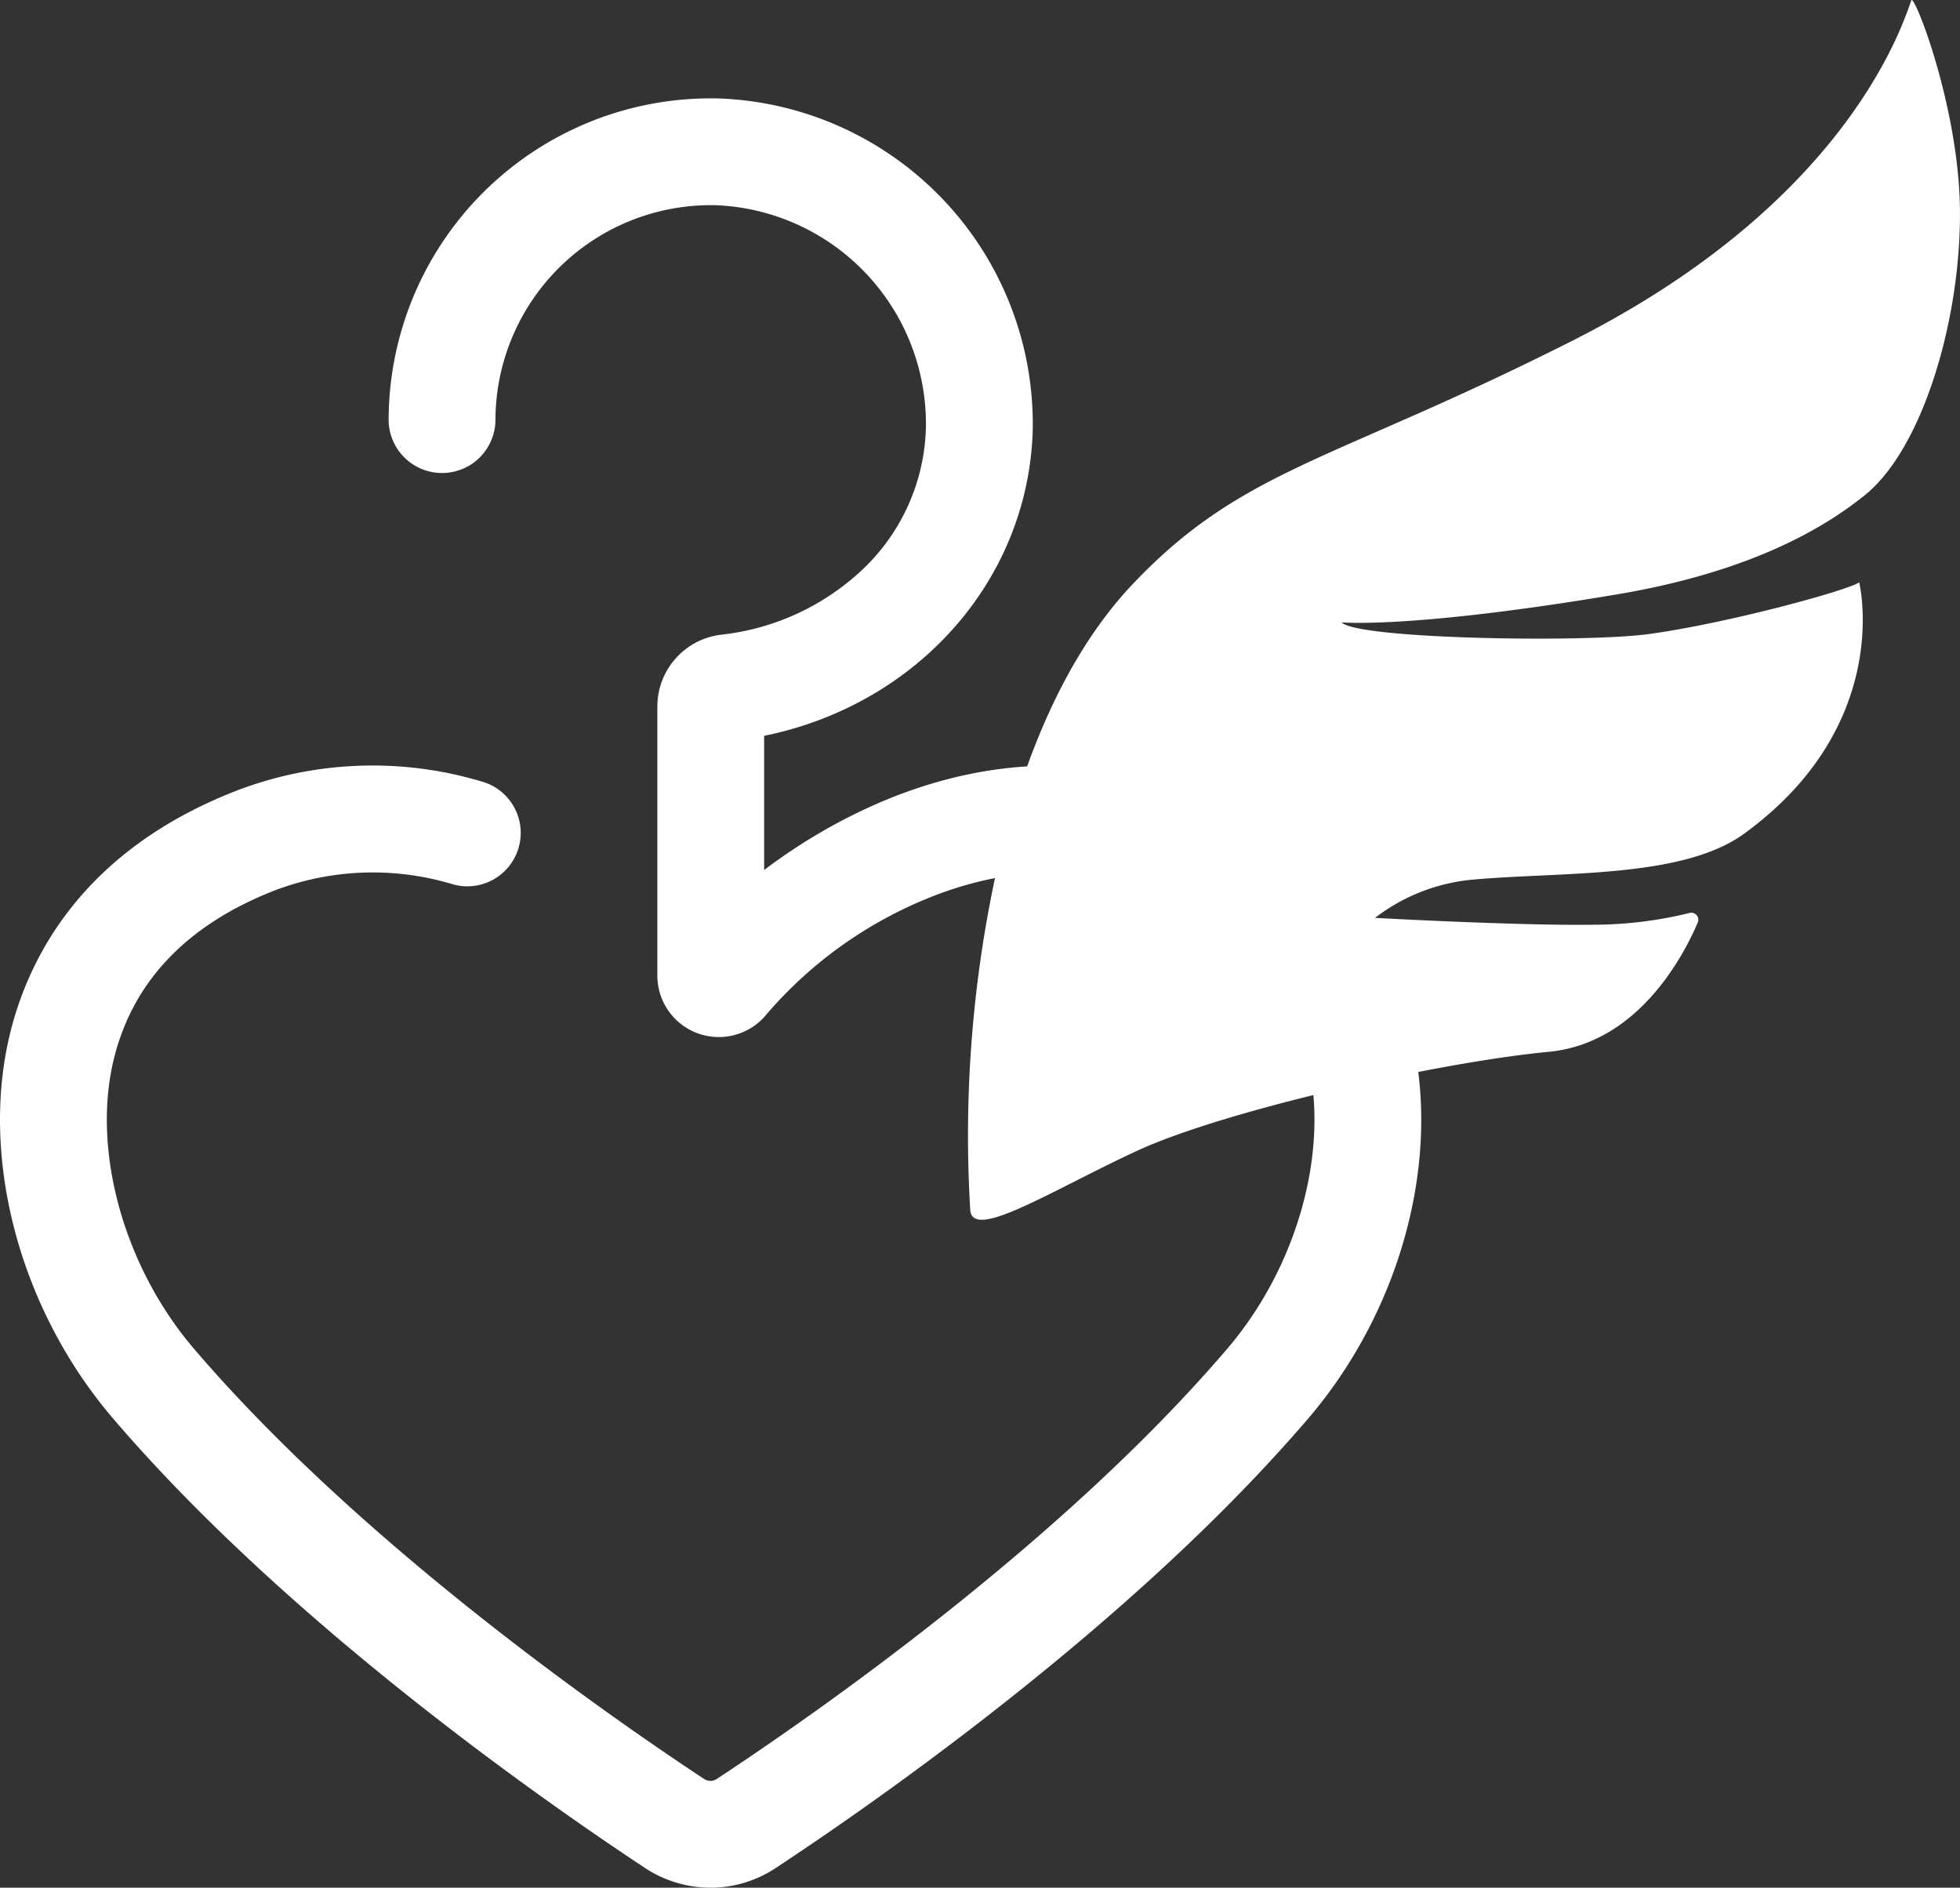 <svg xmlns="http://www.w3.org/2000/svg" width="130.449" height="125.629" viewBox="0 0 130.449 125.629">
  <rect x="0" y="0" width="130.449" height="125.629" fill="#333333" stroke="none"/>
  <g id="hızlı_askı" transform="translate(-656.77 -561.969)">
    <g id="Group_4" data-name="Group 4" transform="translate(-2282.634 -8009.371)">
      <g id="Group_8997" data-name="Group 8997" transform="translate(2939.404 8577.889)">
        <g id="Group_8136" data-name="Group 8136" transform="translate(0 0)">
          <path id="Path_1234" data-name="Path 1234" d="M4972.059,413.57a7.914,7.914,0,0,1-4.336-1.3c-6.789-4.482-23.832-16.37-35.441-29.945-6.223-7.281-8.891-17.378-6.812-25.723,1.293-5.137,4.934-12.086,14.984-16.017a25.323,25.323,0,0,1,16.375-.635,3.553,3.553,0,0,1-1.906,6.846,18.391,18.391,0,0,0-11.879.409c-5.8,2.27-9.387,6.012-10.672,11.124-1.527,6.089.609,13.876,5.313,19.377,11.02,12.888,27.418,24.316,33.953,28.63a.763.763,0,0,0,.836,0c6.543-4.31,22.949-15.722,33.977-28.632,4.711-5.5,6.844-13.287,5.32-19.376-1.277-5.112-4.867-8.854-10.672-11.124-5.719-2.234-11.2-.9-14.809.614a28.086,28.086,0,0,0-10.492,7.618c0,.007-.008.014-.016.021a4.091,4.091,0,0,1-7.258-2.589V334.953a4.813,4.813,0,0,1,4.258-4.773,16.3,16.3,0,0,0,9.6-4.532,13.476,13.476,0,0,0,4.016-9.248,14.573,14.573,0,0,0-13.918-14.8q-.193-.005-.4-.005a14.336,14.336,0,0,0-14.332,14.33,3.555,3.555,0,0,1-7.109,0,21.436,21.436,0,0,1,21.441-21.438c.191,0,.391,0,.586.008a21.682,21.682,0,0,1,20.84,22.132c-.32,9.969-7.719,18.218-17.875,20.284v8.933a36.913,36.913,0,0,1,7.906-4.585c6.91-2.9,13.875-3.132,20.148-.679,10.051,3.932,13.7,10.881,14.977,16.019,2.094,8.346-.582,18.442-6.8,25.722-11.637,13.6-28.684,25.472-35.473,29.946A7.845,7.845,0,0,1,4972.059,413.57Z" transform="translate(-4924.773 -294.49)" fill="#fff"/>
        </g>
      </g>
      <path id="Path_1712" data-name="Path 1712" d="M987.181,497.23A82.53,82.53,0,0,1,989,474.384c1.089-4.432,3.446-12.935,9.016-18.8,7.314-7.7,13.281-8.109,29.278-16.194,17.871-9.031,21.783-20.484,22.521-22.635.174-.51,3.221,7.188,3.239,14.137.02,7.3-2.529,15.71-6.305,18.772-5.073,4.116-11.8,5.833-16.548,6.63-13.661,2.295-18.305,1.858-18.305,1.858,1.073,1.121,16.284,1.359,20.5.772,5.4-.753,13.376-2.957,13.95-3.441,0,0,2.338,9.441-7.636,16.718-4.1,2.994-11.948,2.537-17.961,3.061a12.551,12.551,0,0,0-6.627,2.556s9.553.53,14.554.457a27.032,27.032,0,0,0,6.344-.774.469.469,0,0,1,.583.629c-1,2.333-4.036,8.041-9.909,8.6-7.4.707-21.563,3.891-27.413,6.593C992.543,495.978,987.281,499.379,987.181,497.23Z" transform="translate(2016.797 8154.607)" fill="#fff"/>
    </g>
  </g>
</svg>
